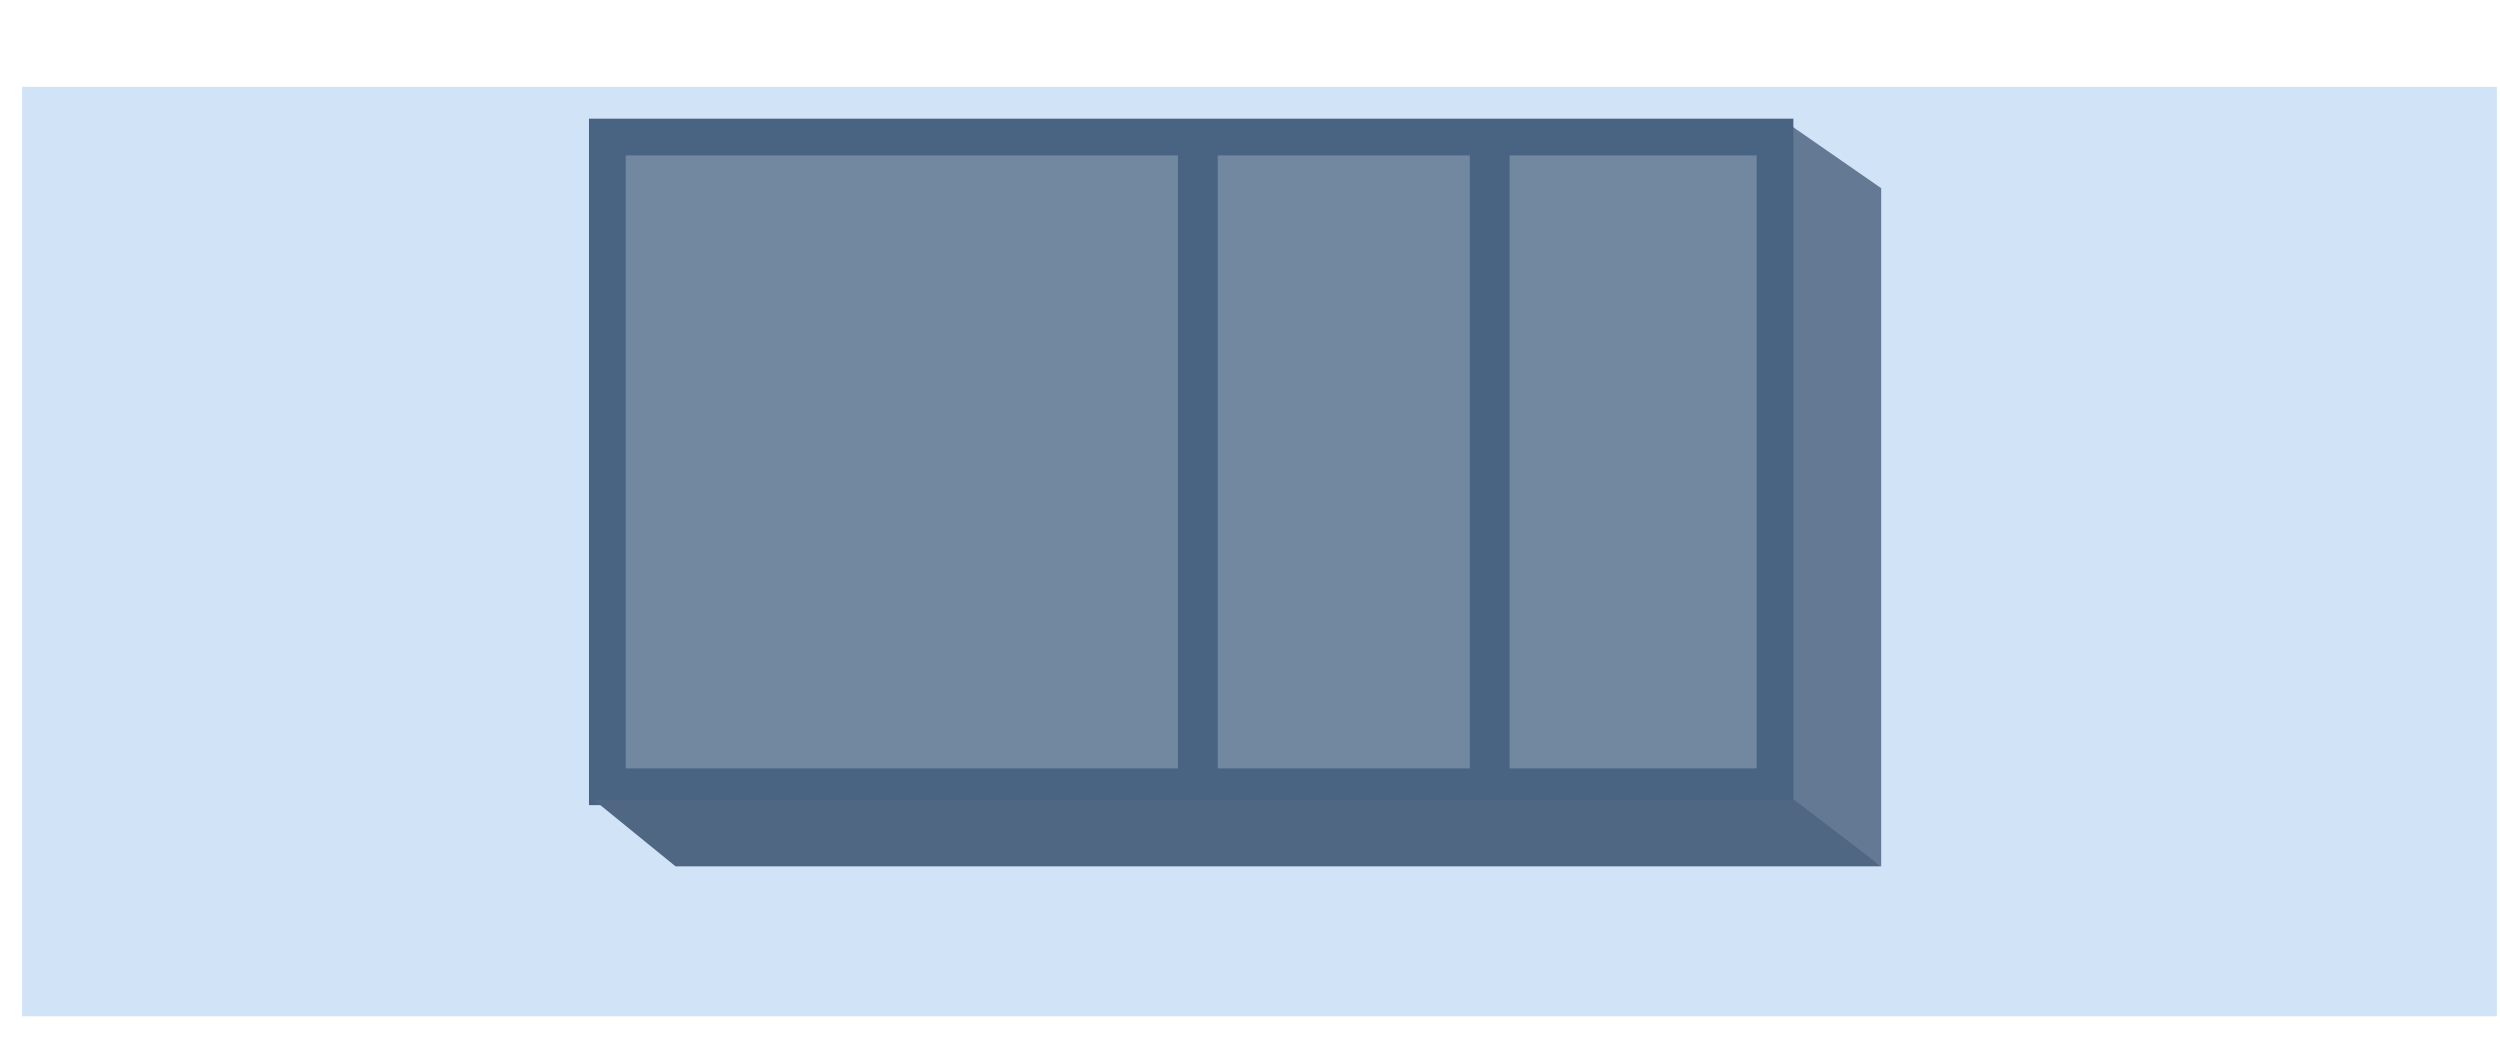 <?xml version="1.0" encoding="UTF-8"?>
<svg width="101px" height="42px" viewBox="0 0 101 42" version="1.1" xmlns="http://www.w3.org/2000/svg" xmlns:xlink="http://www.w3.org/1999/xlink">
    <title>编组 60</title>
    <defs>
        <filter x="-34.0%" y="-59.0%" width="167.7%" height="217.4%" filterUnits="objectBoundingBox" id="filter-1">
            <feOffset dx="0" dy="-5" in="SourceAlpha" result="shadowOffsetOuter1"></feOffset>
            <feGaussianBlur stdDeviation="2" in="shadowOffsetOuter1" result="shadowBlurOuter1"></feGaussianBlur>
            <feColorMatrix values="0 0 0 0 0   0 0 0 0 0   0 0 0 0 0  0 0 0 0.138 0" type="matrix" in="shadowBlurOuter1" result="shadowMatrixOuter1"></feColorMatrix>
            <feMerge>
                <feMergeNode in="shadowMatrixOuter1"></feMergeNode>
                <feMergeNode in="SourceGraphic"></feMergeNode>
            </feMerge>
        </filter>
    </defs>
    <g id="页面-1" stroke="none" stroke-width="1" fill="none" fill-rule="evenodd">
        <g id="厂区图new" transform="translate(-492, -528)">
            <g id="编组-3" transform="translate(91, 58)">
                <g id="编组-60" transform="translate(401.893, 473.508)">
                    <rect id="矩形备份-25" fill="#D1E3F7" x="0" y="0" width="99.981" height="37.55"></rect>
                    <g id="编组-17备份-18" filter="url(#filter-1)" transform="translate(23.107, 6.492)">
                        <polygon id="矩形备份-2" fill="#647993" points="48.247 3.30872358e-13 52 2.603 52 30 48.247 27.397"></polygon>
                        <polygon id="矩形备份-11" stroke="#496382" stroke-width="1.483" fill="#7287A0" points="0.536 0.536 47.711 0.536 47.711 26.786 0.536 26.786"></polygon>
                        <rect id="矩形备份-15" fill="#496382" x="23.588" y="0.536" width="1.608" height="26.25"></rect>
                        <rect id="矩形备份-16" fill="#496382" x="35.381" y="0.536" width="1.608" height="26.25"></rect>
                        <polygon id="矩形" fill="#4F6783" points="1.56877437e-14 27.321 48.495 27.321 52 30 3.291 30"></polygon>
                    </g>
                </g>
            </g>
        </g>
    </g>
</svg>